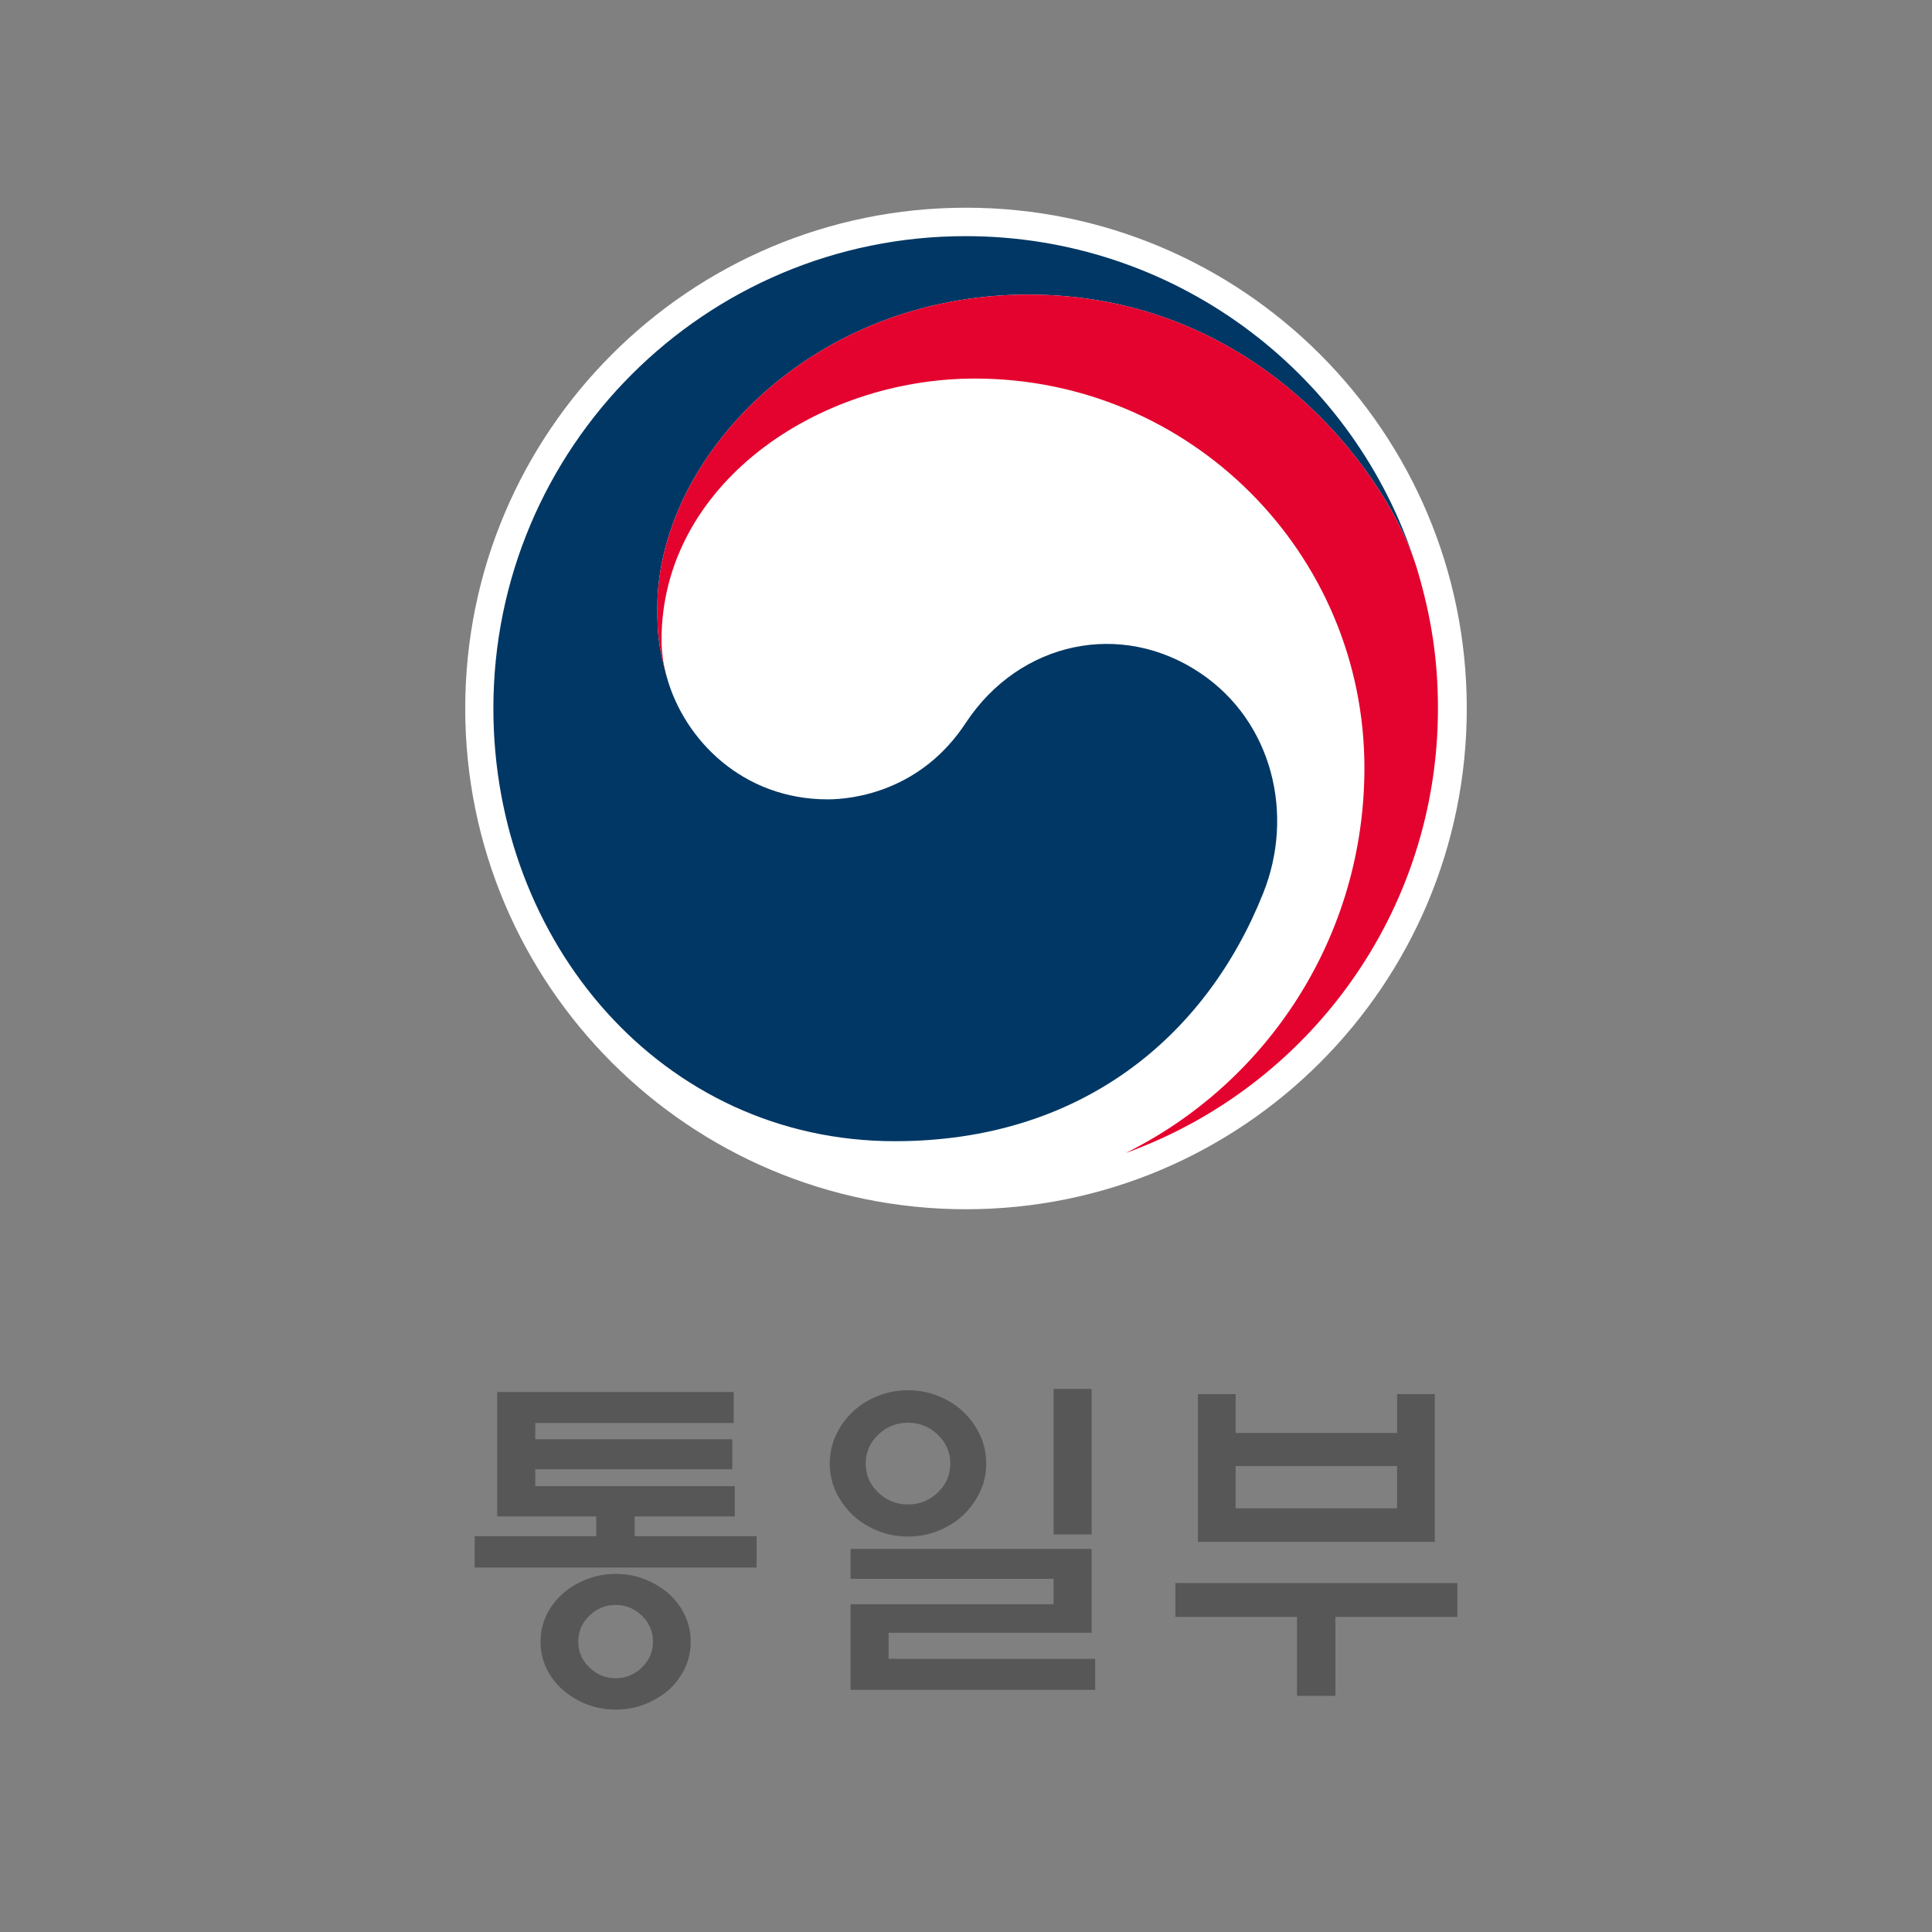 <?xml version="1.0" encoding="utf-8"?>
<!-- Generator: Adobe Illustrator 25.0.1, SVG Export Plug-In . SVG Version: 6.00 Build 0)  -->
<svg version="1.2" baseProfile="tiny" xmlns="http://www.w3.org/2000/svg" xmlns:xlink="http://www.w3.org/1999/xlink" x="0px"
	 y="0px" viewBox="0 0 2048 2048" overflow="visible" xml:space="preserve">
<rect x="0" y="0" width="2048" height="2048" fill="#808080" stroke="none"/>
<g>
	<g id="레이어_1">
	</g>
</g>
<g>
	<g>
		<g>
			<path fill="#FFFFFF" d="M1554.843,751.008c0,293.175-237.689,530.843-530.843,530.843
				c-293.182,0-530.843-237.668-530.843-530.843c0-293.161,237.661-530.829,530.843-530.829
				C1317.154,220.178,1554.843,457.846,1554.843,751.008z"/>
			<g>
				<g>
					<g>
						<g>
							<g>
								<g>
									<path fill="#003764" d="M1273.155,714.008c-84.436-57.385-192.536-34.017-249.375,52.263
										c-47.278,72.115-118.835,81.088-146.398,81.088c-90.408,0-152.093-63.548-170.427-129.271
										c0,0-0.896-3.328-1.131-4.08c-7.207-27.473-9.03-40.52-9.03-69.671
										c0-157.083,161.295-332.067,393.406-332.067c237.793,0,373.885,181.016,409.048,281.648
										c-0.704-1.892-1.277-3.575-1.849-5.349c-67.463-196.796-254.05-338.245-473.853-338.245
										c-276.366,0-500.553,224.07-500.553,500.67c0,247.174,178.275,458.729,425.614,458.729
										c197.169,0,329.733-110.544,390.452-262.968C1372.448,863.353,1348.867,765.428,1273.155,714.008z"/>
								</g>
								<g>
									<path fill="#E4032E" d="M1502.312,603.637c-29.33-98.173-166.299-291.367-412.113-291.367
										c-232.111,0-393.406,174.984-393.406,332.067c0,29.151,1.822,42.198,9.03,69.671
										c-3.017-12.032-4.556-24.008-4.556-35.722c0-163.641,163.807-276.995,332.218-276.995
										c228.039,0,412.851,184.819,412.851,412.762c0,178.682-102.854,333.454-252.22,407.743v0.138
										c192.62-69.761,330.168-254.277,330.168-470.94C1524.284,699.712,1517.409,654.484,1502.312,603.637z"/>
								</g>
							</g>
						</g>
					</g>
				</g>
			</g>
		</g>
		<g>
			<path fill="#575757" d="M527.055,1607.506v-131.888h250.697v32.879H567.405v17.184h208.853v31.758h-208.853v17.935
				h211.468v32.132H672.766v20.923h129.271v33.253H503.143v-33.253h128.898v-20.923H527.055z M732.171,1740.513
				c0,9.714-1.996,18.868-5.978,27.46c-3.987,8.595-9.592,16.254-16.812,22.98
				c-7.474,6.473-16.007,11.638-25.593,15.503c-9.592,3.859-19.99,5.793-31.197,5.793
				c-10.964,0-21.297-1.934-31.012-5.793c-9.712-3.865-18.184-9.031-25.404-15.503
				c-7.474-6.726-13.207-14.385-17.187-22.98c-3.987-8.592-5.978-17.747-5.978-27.46
				c0-9.961,1.991-19.242,5.978-27.831c3.981-8.595,9.714-16.255,17.187-22.981
				c7.22-6.472,15.692-11.638,25.404-15.503c9.715-3.859,20.048-5.793,31.012-5.793
				c11.207,0,21.605,1.934,31.197,5.793c9.585,3.865,18.119,9.031,25.593,15.503
				c7.22,6.726,12.825,14.385,16.812,22.981C730.175,1721.271,732.171,1730.553,732.171,1740.513z M692.195,1740.139
				c0-10.705-3.924-19.86-11.77-27.457c-7.846-7.597-17.127-11.398-27.834-11.398
				c-10.713,0-19.99,3.8-27.836,11.398c-7.846,7.597-11.77,16.752-11.77,27.457
				c0,10.712,3.924,19.866,11.77,27.46c7.846,7.597,17.122,11.398,27.836,11.398
				c10.707,0,19.988-3.8,27.834-11.398C688.271,1760.005,692.195,1750.851,692.195,1740.139z"/>
			<path fill="#575757" d="M1045.456,1551.461c0,10.715-2.183,20.679-6.539,29.892
				c-4.361,9.216-10.274,17.434-17.747,24.658c-7.472,6.976-16.253,12.516-26.34,16.625
				c-10.089,4.109-20.866,6.167-32.317,6.167c-11.461,0-22.231-2.058-32.319-6.167
				c-10.089-4.109-18.868-9.649-26.342-16.625c-7.472-7.223-13.392-15.442-17.747-24.658
				c-4.359-9.213-6.537-19.177-6.537-29.892c0-10.705,2.178-20.734,6.537-30.074
				c4.355-9.34,10.274-17.62,17.747-24.846c7.474-6.97,16.253-12.516,26.342-16.625
				c10.088-4.112,20.858-6.167,32.319-6.167c11.451,0,22.228,2.055,32.317,6.167
				c10.088,4.109,18.868,9.655,26.34,16.625c7.472,7.227,13.386,15.507,17.747,24.846
				C1043.273,1530.727,1045.456,1540.756,1045.456,1551.461z M901.61,1641.878h255.555v88.921H941.962v27.649h218.941
				v32.88H901.61v-90.791h215.205v-26.901H901.61V1641.878z M1007.345,1551.461
				c0-11.954-4.424-22.165-13.264-30.636c-8.844-8.462-19.37-12.701-31.569-12.701
				c-12.207,0-22.733,4.239-31.573,12.701c-8.844,8.472-13.264,18.683-13.264,30.636
				c0,11.957,4.42,22.174,13.264,30.64c8.839,8.469,19.366,12.701,31.573,12.701
				c12.199,0,22.725-4.233,31.569-12.701C1002.921,1573.636,1007.345,1563.418,1007.345,1551.461z M1116.816,1472.257
				h40.35v154.303h-40.35V1472.257z"/>
			<path fill="#575757" d="M1245.961,1678.122h298.896v35.867H1415.584v83.688h-40.724v-83.688h-128.899V1678.122z
				 M1309.851,1518.956h171.118v-41.094h39.976v156.546h-251.072v-156.546h39.978V1518.956z M1480.969,1554.078
				h-171.118v44.833h171.118V1554.078z"/>
		</g>
	</g>
</g>
</svg>

